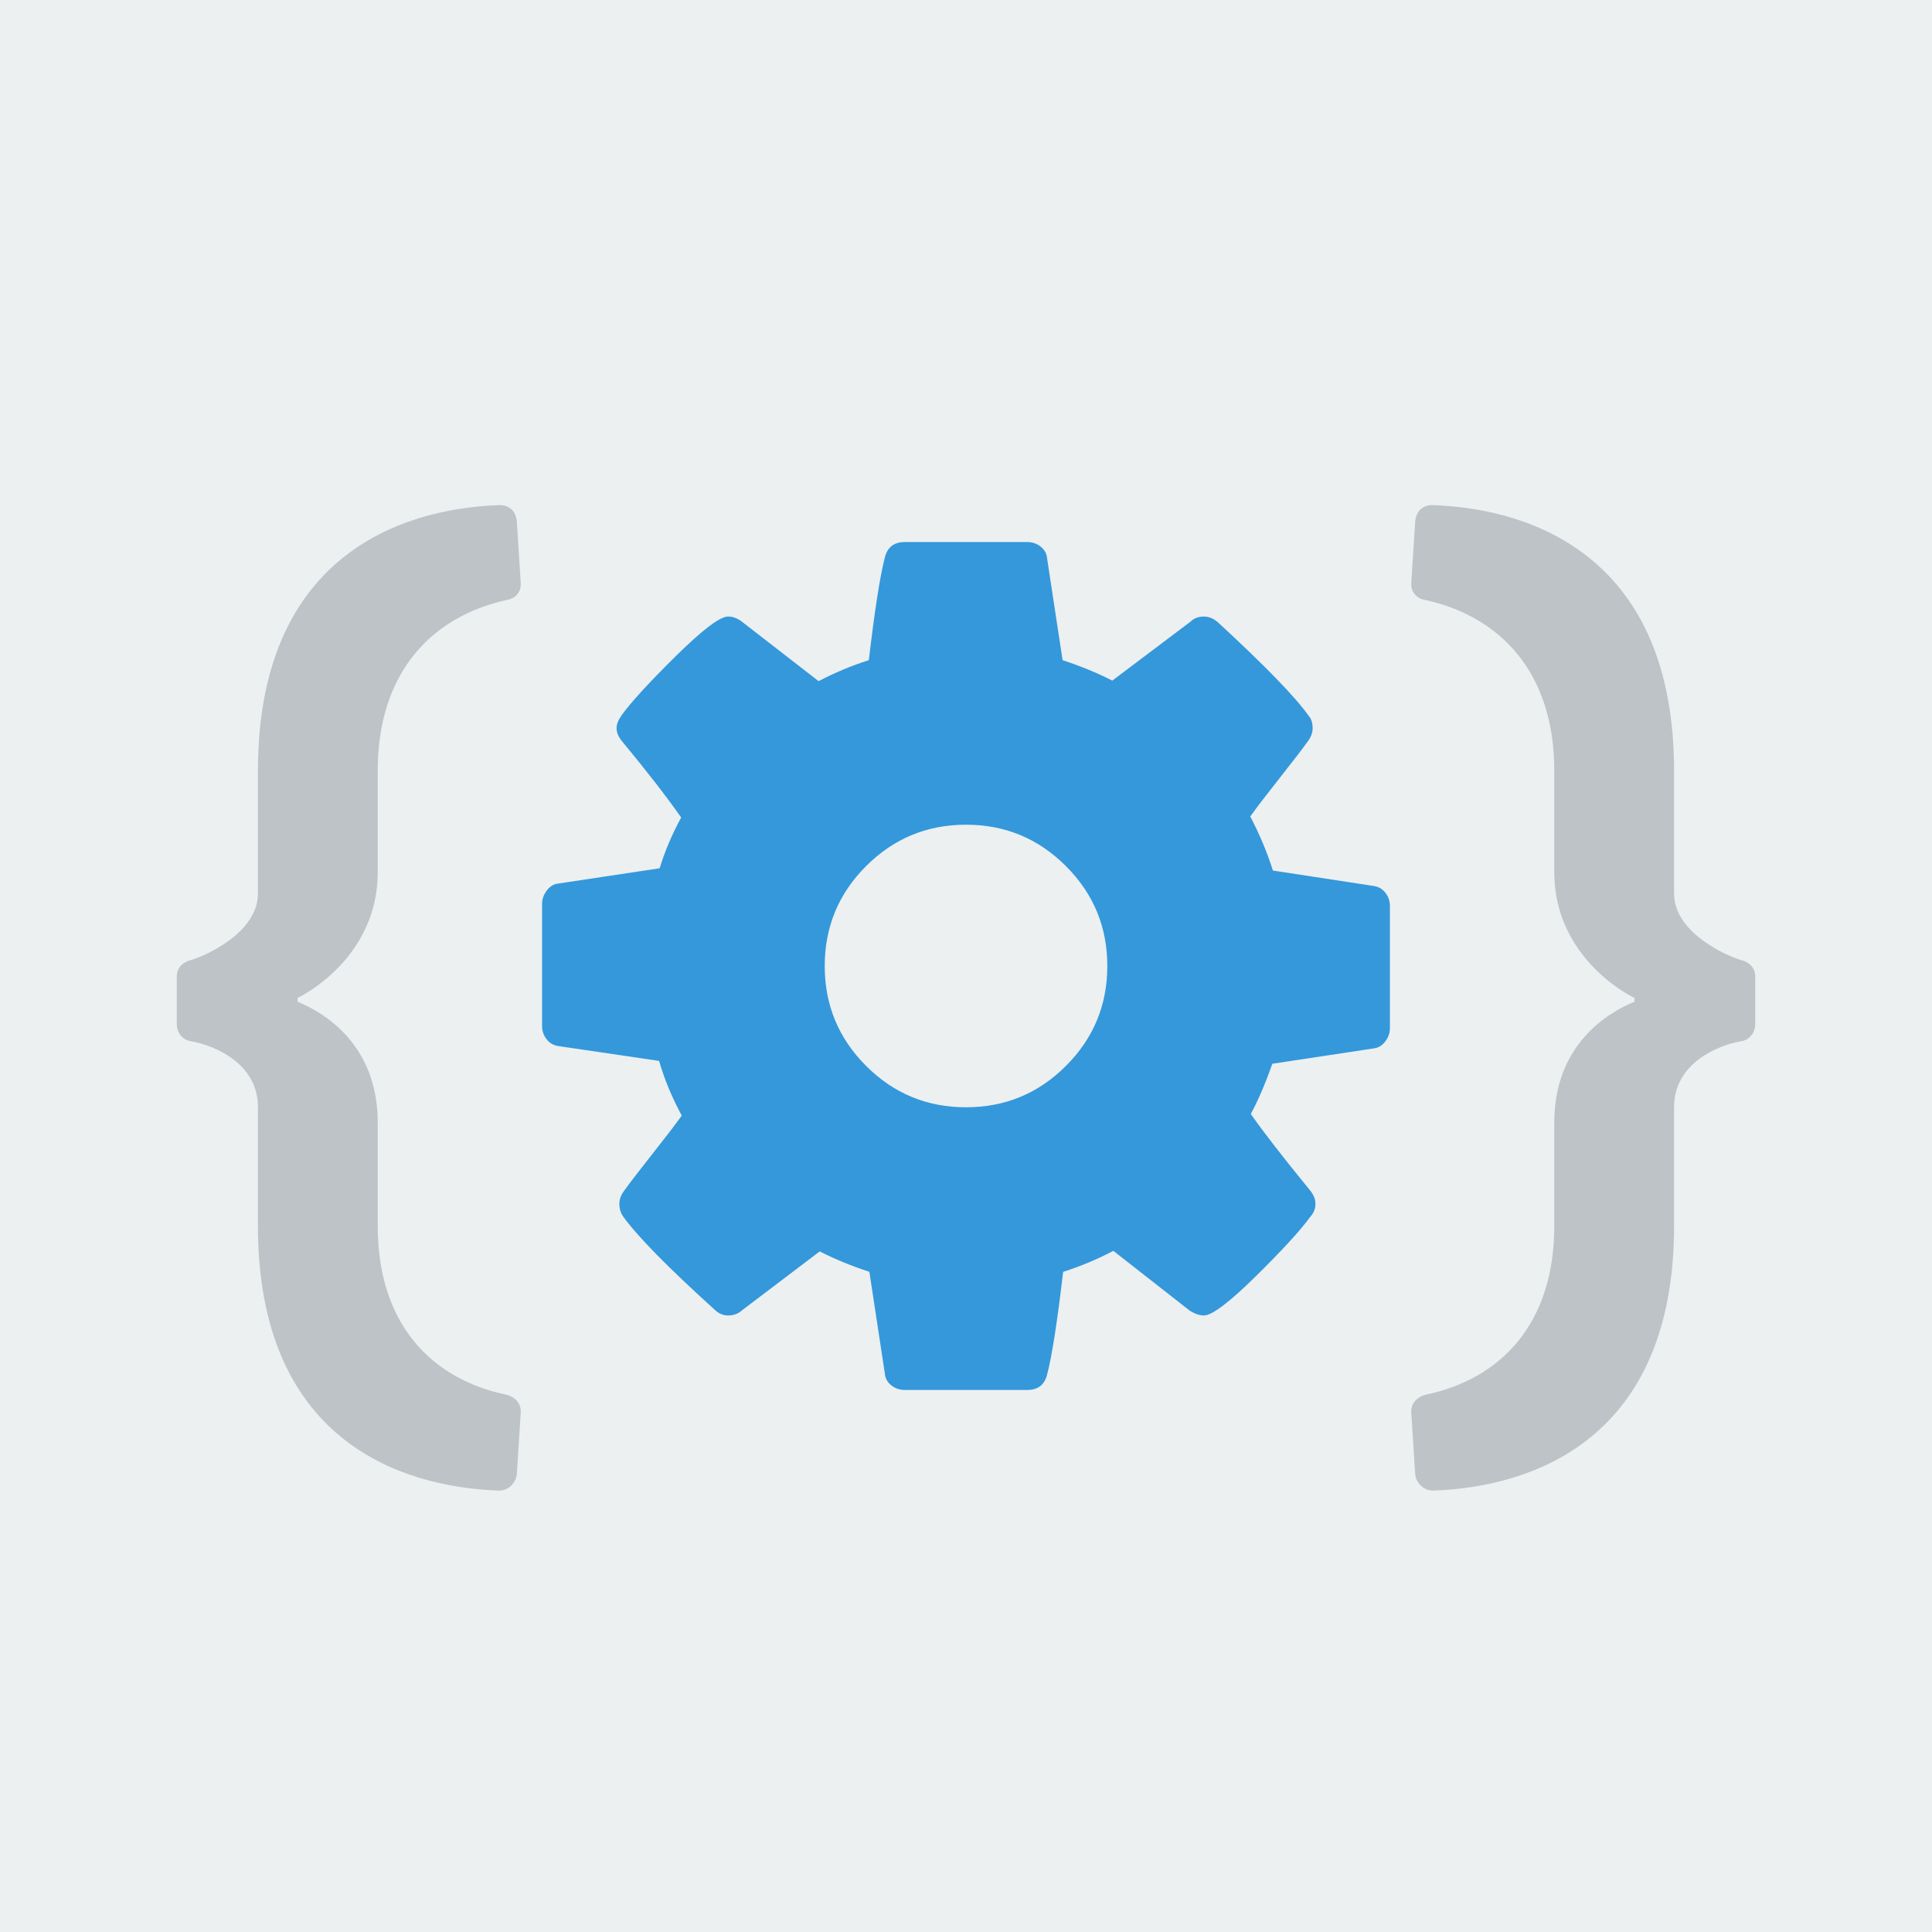 <?xml version="1.0" encoding="UTF-8"?>
<svg xmlns="http://www.w3.org/2000/svg" xmlns:xlink="http://www.w3.org/1999/xlink" version="1.1" id="レイヤー_1" x="0px" y="0px" width="600px" height="600px" viewBox="0.5 600.5 600 600" xml:space="preserve">
<rect x="0.5" y="600.5" fill="#ECF0F1" width="600" height="600"></rect>
<g>
	<path fill="#BDC3C7" d="M80.605,944.299c0-13.501-13.5-19.201-20.7-20.4c-2.4-0.301-4.5-2.4-4.5-5.4v-14.7c0-3,2.1-4.5,4.2-5.101   c2.7-0.6,21-7.8,21-20.699v-38.102c0-66,43.5-81.301,74.401-82.5c3.3-0.301,5.7,1.5,6,5.1l1.2,18.9c0.3,3.301-2.1,5.1-4.2,5.4   c-23.4,5.1-40.201,22.5-40.201,53.1v31.501c0,25.8-22.2,37.8-24.9,39.001v1.199c8.1,3.301,24.9,13.2,24.9,37.5v32.102   c0,30.6,16.8,47.699,40.201,52.5c2.1,0.6,4.5,2.4,4.2,5.699l-1.2,18.9c-0.3,3.001-3,5.4-6,5.101c-30.9-1.2-74.401-16.2-74.401-82.2   V944.299z"></path>
	<path fill="#BDC3C7" d="M483.196,949.098c0-24.3,16.8-34.199,24.9-37.5v-1.199c-2.7-1.201-24.9-13.201-24.9-39.001v-31.501   c0-30.6-16.8-48-40.2-53.1c-2.1-0.301-4.5-2.1-4.2-5.4l1.2-18.9c0.3-3.6,2.699-5.4,6-5.1c30.9,1.199,74.4,16.5,74.4,82.5v38.102   c0,12.899,18.301,20.1,21,20.699c2.101,0.601,4.2,2.101,4.2,5.101v14.7c0,3-2.1,5.1-4.5,5.4c-7.2,1.199-20.7,6.899-20.7,20.4v36.9   c0,66-43.5,81-74.4,82.2c-3,0.3-5.7-2.1-6-5.101l-1.2-18.9c-0.3-3.299,2.101-5.1,4.2-5.699c23.4-4.801,40.2-21.9,40.2-52.5V949.098   z"></path>
</g>
<path fill="#3498DB" d="M168.85,919.176v-38.049c0-1.368,0.459-2.686,1.374-3.946s2.001-2.001,3.253-2.227l31.884-4.802  c1.599-5.255,3.825-10.51,6.68-15.773c-4.57-6.512-10.683-14.4-18.347-23.654c-1.144-1.368-1.716-2.742-1.716-4.119  c0-1.145,0.516-2.457,1.542-3.943c2.972-4.115,8.602-10.26,16.889-18.431c8.287-8.175,13.687-12.263,16.205-12.263  c1.486,0,2.967,0.576,4.453,1.721l23.653,18.347c5.035-2.634,10.233-4.805,15.6-6.521c1.833-15.543,3.487-26.17,4.974-31.879  c0.801-3.202,2.859-4.801,6.173-4.801h38.056c1.603,0,3.004,0.488,4.204,1.458c1.205,0.97,1.861,2.203,1.969,3.685l4.8,31.547  c5.606,1.832,10.744,3.947,15.432,6.347l24.337-18.347c1.031-1.031,2.41-1.547,4.125-1.547c1.481,0,2.906,0.576,4.275,1.721  c14.756,13.598,24.178,23.314,28.284,29.146c0.797,0.914,1.2,2.17,1.2,3.773c0,1.369-0.459,2.682-1.369,3.941  c-1.715,2.4-4.631,6.202-8.746,11.405c-4.116,5.203-7.2,9.234-9.254,12.089c2.973,5.715,5.316,11.316,7.022,16.801l31.378,4.802  c1.481,0.229,2.682,0.942,3.6,2.138c0.91,1.199,1.369,2.541,1.369,4.035v38.059c0,1.369-0.459,2.682-1.369,3.938  c-0.918,1.266-2.053,2.006-3.431,2.231l-31.716,4.8c-2.175,6.169-4.396,11.362-6.685,15.6c4.003,5.719,10.116,13.594,18.347,23.653  c1.145,1.369,1.726,2.803,1.726,4.284s-0.525,2.794-1.557,3.938c-3.075,4.237-8.737,10.406-16.969,18.525  c-8.231,8.118-13.603,12.169-16.115,12.169c-1.378,0-2.859-0.507-4.453-1.538l-23.663-18.524c-5.024,2.634-10.219,4.8-15.6,6.524  c-1.818,15.544-3.482,26.166-4.969,31.875c-0.797,3.206-2.854,4.8-6.173,4.8h-38.056c-1.599,0-3-0.487-4.205-1.462  c-1.205-0.966-1.861-2.194-1.969-3.675l-4.8-31.557c-5.597-1.828-10.739-3.938-15.426-6.338l-24.174,18.338  c-1.144,1.031-2.573,1.557-4.279,1.557c-1.604,0-3.028-0.638-4.285-1.895c-14.4-13.031-23.826-22.631-28.279-28.8  c-0.802-1.144-1.2-2.456-1.2-3.938c0-1.368,0.459-2.681,1.374-3.946c1.715-2.4,4.631-6.197,8.747-11.41  c4.111-5.193,7.2-9.225,9.253-12.084c-3.084-5.709-5.428-11.372-7.027-16.978l-31.373-4.622c-1.486-0.234-2.686-0.947-3.6-2.138  C169.31,922.017,168.85,920.676,168.85,919.176z M256.624,900.501c0,12.112,4.284,22.463,12.853,31.031s18.914,12.844,31.026,12.844  c12.12,0,22.461-4.275,31.024-12.844c8.578-8.568,12.862-18.919,12.862-31.031c0-12.117-4.284-22.458-12.862-31.028  c-8.563-8.569-18.904-12.854-31.024-12.854c-12.112,0-22.458,4.284-31.026,12.854C260.908,878.043,256.624,888.384,256.624,900.501z  "></path>
</svg>
